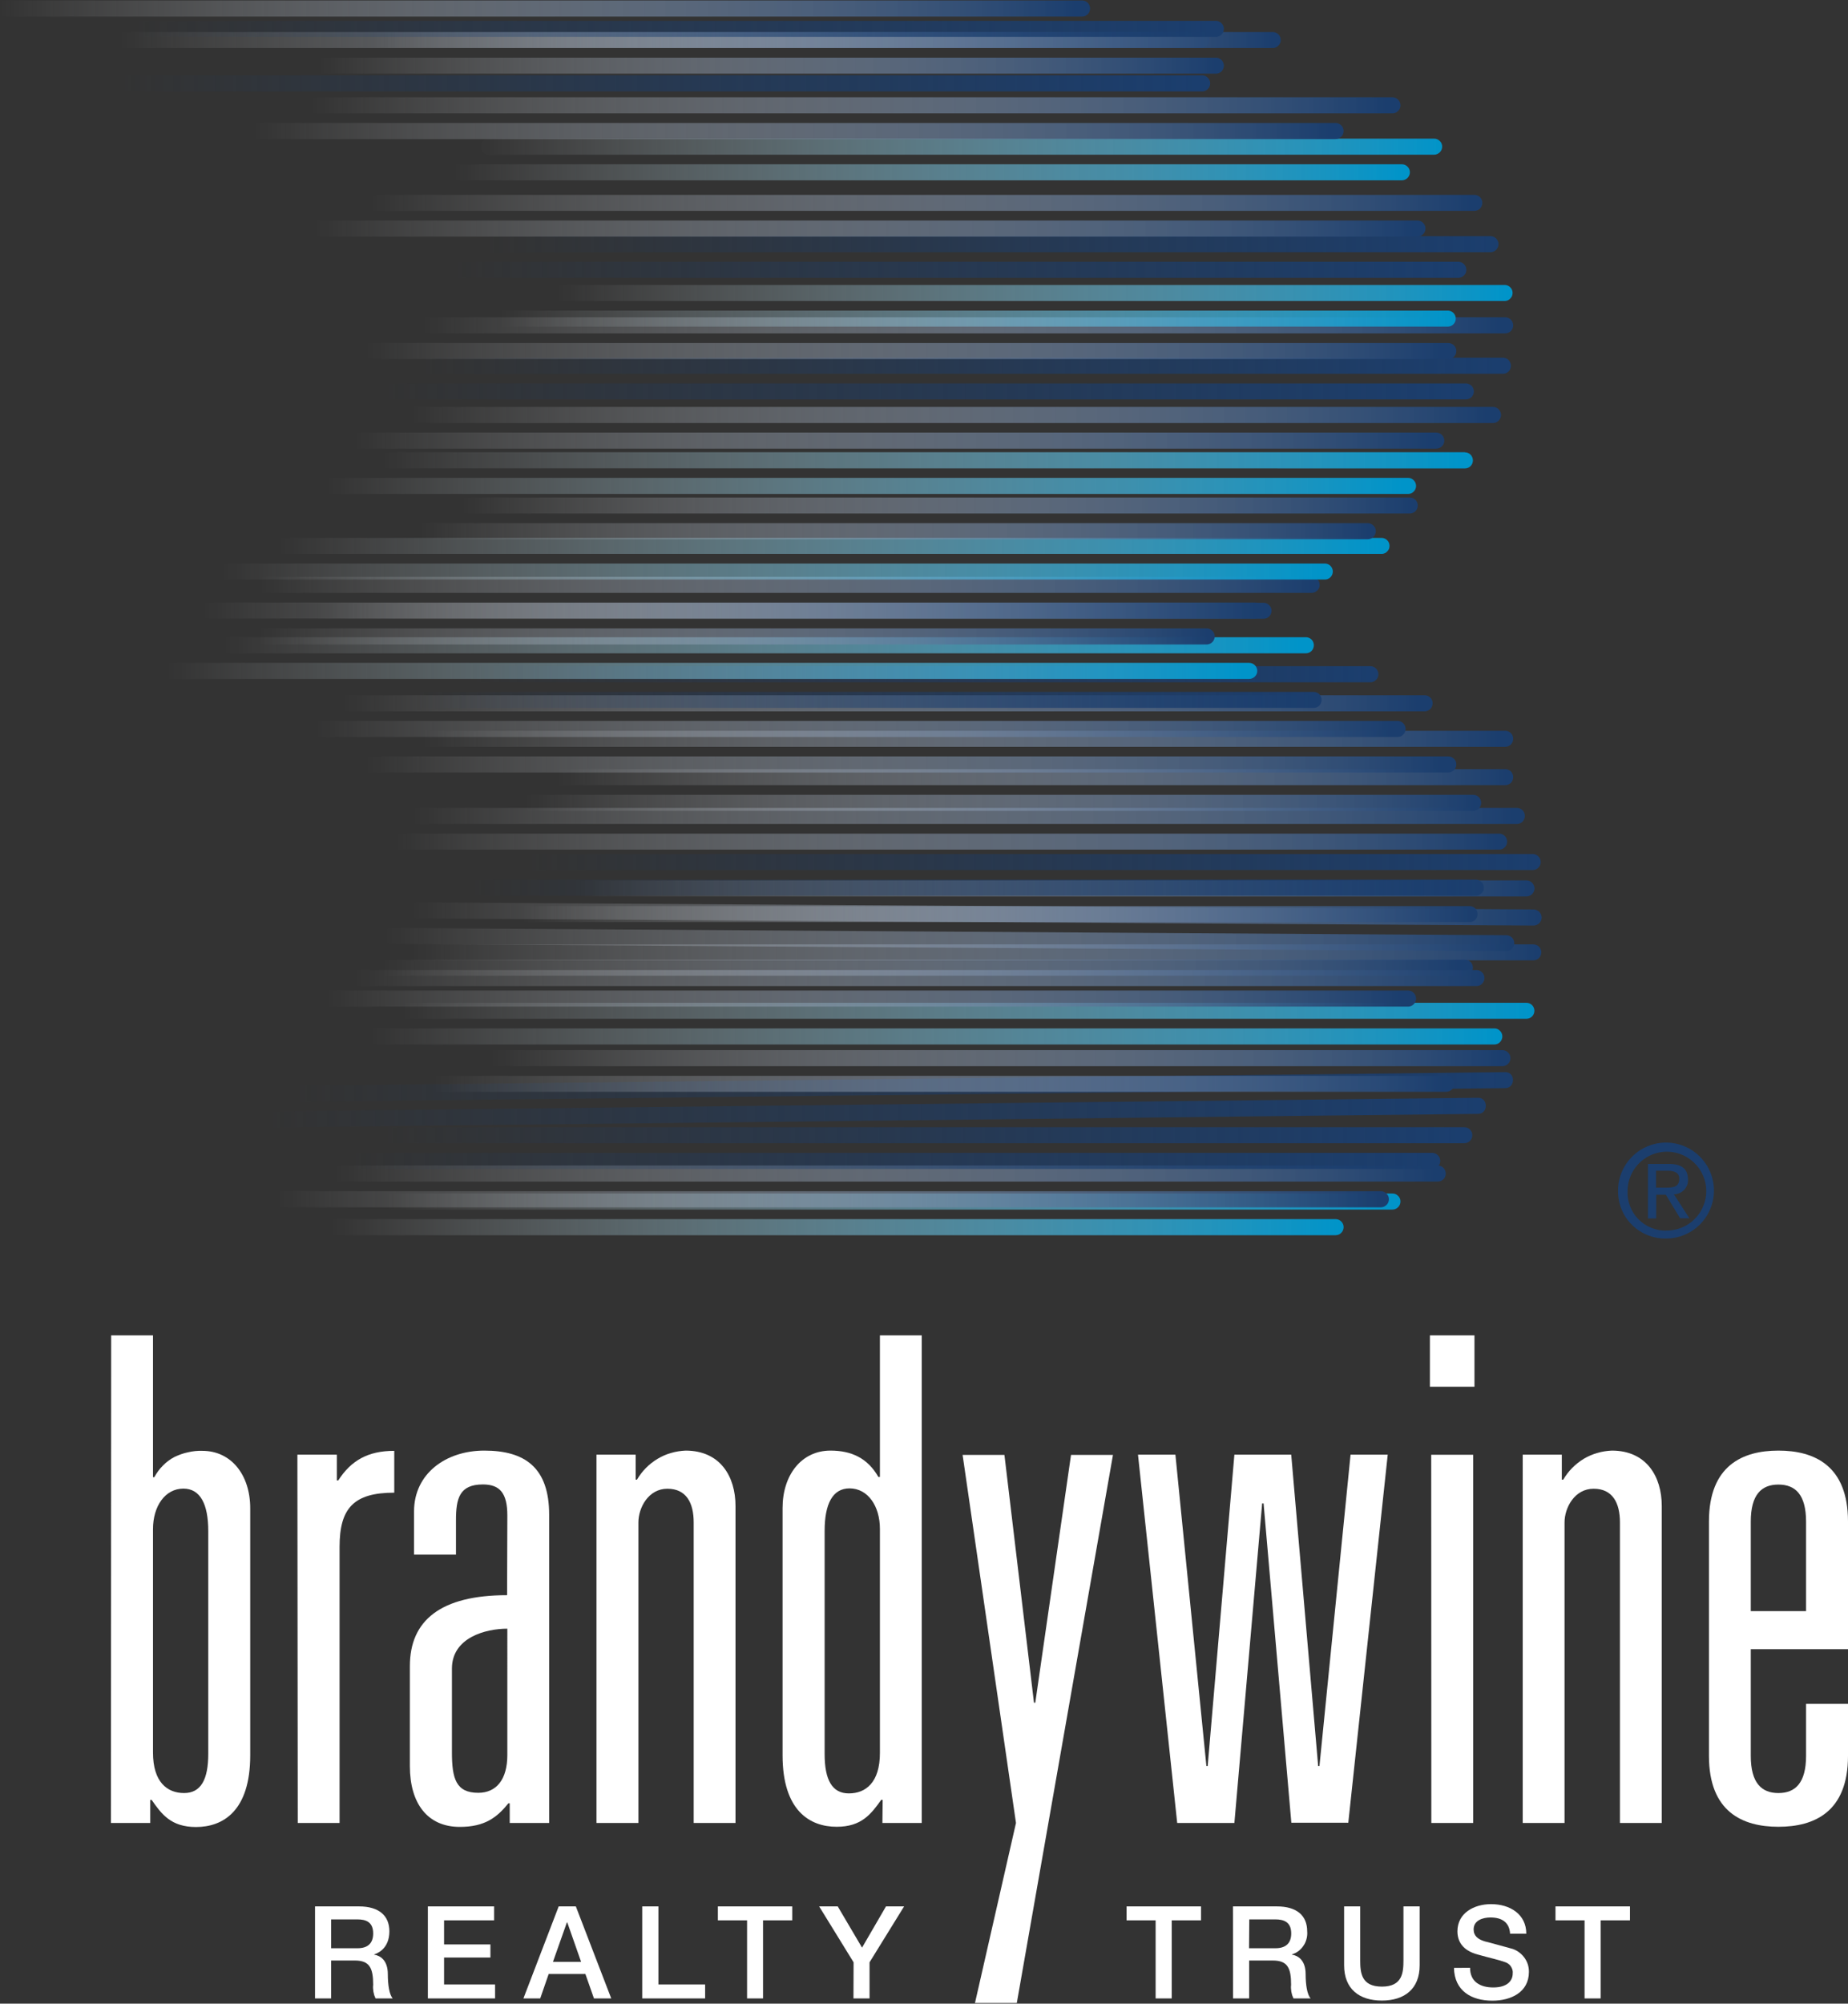 <svg version="1.2" xmlns="http://www.w3.org/2000/svg" viewBox="0 0 1551 1681" width="1551" height="1681">
	<rect x="0" y="0" width="1551" height="1681" fill="#333333" stroke="none"/>
	<title>BDN_BIG</title>
	<defs>
		<linearGradient id="g1" x2="1" gradientUnits="userSpaceOnUse" gradientTransform="matrix(912.718,0,0,13.303,183.283,541.341)">
			<stop offset="0" stop-color="#ffffff" stop-opacity="0"/>
			<stop offset="1" stop-color="#0094c9" stop-opacity="1"/>
		</linearGradient>
		<linearGradient id="g2" x2="1" gradientUnits="userSpaceOnUse" gradientTransform="matrix(754.001,0,0,13.263,396.173,565.681)">
			<stop offset="0" stop-color="#1b3e6e" stop-opacity="0"/>
			<stop offset="1" stop-color="#1b3e6e" stop-opacity="1"/>
		</linearGradient>
		<linearGradient id="g3" x2="1" gradientUnits="userSpaceOnUse" gradientTransform="matrix(912.677,0,0,13.304,350.595,619.816)">
			<stop offset="0" stop-color="#ffffff" stop-opacity="0"/>
			<stop offset="1" stop-color="#1b3e6e" stop-opacity="1"/>
		</linearGradient>
		<linearGradient id="g4" x2="1" gradientUnits="userSpaceOnUse" gradientTransform="matrix(793.298,0,0,13.176,469.974,652.008)">
			<stop offset="0" stop-color="#ffffff" stop-opacity="0"/>
			<stop offset="1" stop-color="#1b3e6e" stop-opacity="1"/>
		</linearGradient>
		<linearGradient id="g5" x2="1" gradientUnits="userSpaceOnUse" gradientTransform="matrix(793.339,0,0,13.273,487.743,745.359)">
			<stop offset="0" stop-color="#ffffff" stop-opacity="0"/>
			<stop offset="1" stop-color="#1b3e6e" stop-opacity="1"/>
		</linearGradient>
		<linearGradient id="g6" x2="1" gradientUnits="userSpaceOnUse" gradientTransform="matrix(840.57,0,0,13.205,446.338,723.209)">
			<stop offset="0" stop-color="#1b3e6e" stop-opacity="0"/>
			<stop offset="1" stop-color="#1b3e6e" stop-opacity="1"/>
		</linearGradient>
		<linearGradient id="g7" x2="1" gradientUnits="userSpaceOnUse" gradientTransform="matrix(928.462,0,0,13.307,344.645,684.53)">
			<stop offset="0" stop-color="#ffffff" stop-opacity="0"/>
			<stop offset="1" stop-color="#1b3e6e" stop-opacity="1"/>
		</linearGradient>
		<linearGradient id="g8" x2="1" gradientUnits="userSpaceOnUse" gradientTransform="matrix(912.677,0,0,13.304,283.034,590.021)">
			<stop offset="0" stop-color="#ffffff" stop-opacity="0"/>
			<stop offset="1" stop-color="#1b3e6e" stop-opacity="1"/>
		</linearGradient>
		<linearGradient id="g9" x2="1" gradientUnits="userSpaceOnUse" gradientTransform="matrix(936.355,0,0,19.224,350.554,766.765)">
			<stop offset="0" stop-color="#ffffff" stop-opacity="0"/>
			<stop offset="1" stop-color="#1b3e6e" stop-opacity="1"/>
		</linearGradient>
		<linearGradient id="g10" x2="1" gradientUnits="userSpaceOnUse" gradientTransform="matrix(938.049,0,0,13.211,348.86,798.998)">
			<stop offset="0" stop-color="#ffffff" stop-opacity="0"/>
			<stop offset="1" stop-color="#1b3e6e" stop-opacity="1"/>
		</linearGradient>
		<linearGradient id="g11" x2="1" gradientUnits="userSpaceOnUse" gradientTransform="matrix(940.735,0,0,13.211,340.348,848.009)">
			<stop offset="0" stop-color="#ffffff" stop-opacity="0"/>
			<stop offset="1" stop-color="#0094c9" stop-opacity="1"/>
		</linearGradient>
		<linearGradient id="g12" x2="1" gradientUnits="userSpaceOnUse" gradientTransform="matrix(851.149,0,0,13.305,410.264,887.763)">
			<stop offset="0" stop-color="#ffffff" stop-opacity="0"/>
			<stop offset="1" stop-color="#1b3e6e" stop-opacity="1"/>
		</linearGradient>
		<linearGradient id="g13" x2="1" gradientUnits="userSpaceOnUse" gradientTransform="matrix(839.496,0,0,13.288,329.191,1008.016)">
			<stop offset="0" stop-color="#ffffff" stop-opacity="0"/>
			<stop offset="1" stop-color="#0094c9" stop-opacity="1"/>
		</linearGradient>
		<linearGradient id="g14" x2="1" gradientUnits="userSpaceOnUse" gradientTransform="matrix(911.603,0,0,13.204,317.373,952.435)">
			<stop offset="0" stop-color="#1b3e6e" stop-opacity="0"/>
			<stop offset="1" stop-color="#1b3e6e" stop-opacity="1"/>
		</linearGradient>
		<linearGradient id="g15" x2="1" gradientUnits="userSpaceOnUse" gradientTransform="matrix(1015.238,0,0,24.585,248.076,911.896)">
			<stop offset="0" stop-color="#1b3e6e" stop-opacity="0"/>
			<stop offset="1" stop-color="#1b3e6e" stop-opacity="1"/>
		</linearGradient>
		<linearGradient id="g16" x2="1" gradientUnits="userSpaceOnUse" gradientTransform="matrix(912.677,0,0,13.216,316.835,811.933)">
			<stop offset="0" stop-color="#ffffff" stop-opacity="0"/>
			<stop offset="1" stop-color="#1b3e6e" stop-opacity="1"/>
		</linearGradient>
		<linearGradient id="g17" x2="1" gradientUnits="userSpaceOnUse" gradientTransform="matrix(912.718,0,0,13.221,96.259,33.548)">
			<stop offset="0" stop-color="#ffffff" stop-opacity="0"/>
			<stop offset="1" stop-color="#1b3e6e" stop-opacity="1"/>
		</linearGradient>
		<linearGradient id="g18" x2="1" gradientUnits="userSpaceOnUse" gradientTransform="matrix(754.042,0,0,13.182,314.645,33.548)">
			<stop offset="0" stop-color="#ffffff" stop-opacity="0"/>
			<stop offset="1" stop-color="#1b3e6e" stop-opacity="1"/>
		</linearGradient>
		<linearGradient id="g19" x2="1" gradientUnits="userSpaceOnUse" gradientTransform="matrix(912.718,0,0,13.303,255.968,88.386)">
			<stop offset="0" stop-color="#ffffff" stop-opacity="0"/>
			<stop offset="1" stop-color="#1b3e6e" stop-opacity="1"/>
		</linearGradient>
		<linearGradient id="g20" x2="1" gradientUnits="userSpaceOnUse" gradientTransform="matrix(806.315,0,0,13.49,403.777,123.015)">
			<stop offset="0" stop-color="#ffffff" stop-opacity="0"/>
			<stop offset="1" stop-color="#0094c9" stop-opacity="1"/>
		</linearGradient>
		<linearGradient id="g21" x2="1" gradientUnits="userSpaceOnUse" gradientTransform="matrix(793.298,0,0,13.192,469.974,245.748)">
			<stop offset="0" stop-color="#ffffff" stop-opacity="0"/>
			<stop offset="1" stop-color="#0094c9" stop-opacity="1"/>
		</linearGradient>
		<linearGradient id="g22" x2="1" gradientUnits="userSpaceOnUse" gradientTransform="matrix(840.57,0,0,13.285,410.264,204.837)">
			<stop offset="0" stop-color="#1b3e6e" stop-opacity="0"/>
			<stop offset="1" stop-color="#1b3e6e" stop-opacity="1"/>
		</linearGradient>
		<linearGradient id="g23" x2="1" gradientUnits="userSpaceOnUse" gradientTransform="matrix(928.462,0,0,13.206,308.943,170.208)">
			<stop offset="0" stop-color="#ffffff" stop-opacity="0"/>
			<stop offset="1" stop-color="#1b3e6e" stop-opacity="1"/>
		</linearGradient>
		<linearGradient id="g24" x2="1" gradientUnits="userSpaceOnUse" gradientTransform="matrix(912.718,0,0,13.219,108.242,24.25)">
			<stop offset="0" stop-color="#1b3e6e" stop-opacity="0"/>
			<stop offset="1" stop-color="#1b3e6e" stop-opacity="1"/>
		</linearGradient>
		<linearGradient id="g25" x2="1" gradientUnits="userSpaceOnUse" gradientTransform="matrix(912.677,0,0,13.304,350.595,272.981)">
			<stop offset="0" stop-color="#ffffff" stop-opacity="0"/>
			<stop offset="1" stop-color="#1b3e6e" stop-opacity="1"/>
		</linearGradient>
		<linearGradient id="g26" x2="1" gradientUnits="userSpaceOnUse" gradientTransform="matrix(912.553,0,0,13.304,348.86,306.867)">
			<stop offset="0" stop-color="#1b3e6e" stop-opacity="0"/>
			<stop offset="1" stop-color="#1b3e6e" stop-opacity="1"/>
		</linearGradient>
		<linearGradient id="g27" x2="1" gradientUnits="userSpaceOnUse" gradientTransform="matrix(912.677,0,0,13.406,316.835,386.127)">
			<stop offset="0" stop-color="#ffffff" stop-opacity="0"/>
			<stop offset="1" stop-color="#0094c9" stop-opacity="1"/>
		</linearGradient>
		<linearGradient id="g28" x2="1" gradientUnits="userSpaceOnUse" gradientTransform="matrix(793.339,0,0,13.176,389.81,424.104)">
			<stop offset="0" stop-color="#ffffff" stop-opacity="0"/>
			<stop offset="1" stop-color="#1b3e6e" stop-opacity="1"/>
		</linearGradient>
		<linearGradient id="g29" x2="1" gradientUnits="userSpaceOnUse" gradientTransform="matrix(793.298,0,0,13.174,267.084,512.414)">
			<stop offset="0" stop-color="#ffffff" stop-opacity="0"/>
			<stop offset="1" stop-color="#1b3e6e" stop-opacity="1"/>
		</linearGradient>
		<linearGradient id="g30" x2="1" gradientUnits="userSpaceOnUse" gradientTransform="matrix(881.479,0,0,13.296,219.357,490.678)">
			<stop offset="0" stop-color="#ffffff" stop-opacity="0"/>
			<stop offset="1" stop-color="#1b3e6e" stop-opacity="1"/>
		</linearGradient>
		<linearGradient id="g31" x2="1" gradientUnits="userSpaceOnUse" gradientTransform="matrix(928.462,0,0,13.226,231.671,457.99)">
			<stop offset="0" stop-color="#ffffff" stop-opacity="0"/>
			<stop offset="1" stop-color="#0094c9" stop-opacity="1"/>
		</linearGradient>
		<linearGradient id="g32" x2="1" gradientUnits="userSpaceOnUse" gradientTransform="matrix(912.718,0,0,13.303,340.348,348.15)">
			<stop offset="0" stop-color="#ffffff" stop-opacity="0"/>
			<stop offset="1" stop-color="#1b3e6e" stop-opacity="1"/>
		</linearGradient>
		<linearGradient id="g33" x2="1" gradientUnits="userSpaceOnUse" gradientTransform="matrix(928.421,0,0,13.307,278.282,984.586)">
			<stop offset="0" stop-color="#ffffff" stop-opacity="0"/>
			<stop offset="1" stop-color="#1b3e6e" stop-opacity="1"/>
		</linearGradient>
		<linearGradient id="g34" x2="1" gradientUnits="userSpaceOnUse" gradientTransform="matrix(912.677,0,0,13.301,135.597,562.871)">
			<stop offset="0" stop-color="#ffffff" stop-opacity="0"/>
			<stop offset="1" stop-color="#0094c9" stop-opacity="1"/>
		</linearGradient>
		<linearGradient id="g35" x2="1" gradientUnits="userSpaceOnUse" gradientTransform="matrix(754.042,0,0,13.165,348.447,587.211)">
			<stop offset="0" stop-color="#1b3e6e" stop-opacity="0"/>
			<stop offset="1" stop-color="#1b3e6e" stop-opacity="1"/>
		</linearGradient>
		<linearGradient id="g36" x2="1" gradientUnits="userSpaceOnUse" gradientTransform="matrix(912.677,0,0,13.303,302.869,641.346)">
			<stop offset="0" stop-color="#ffffff" stop-opacity="0"/>
			<stop offset="1" stop-color="#1b3e6e" stop-opacity="1"/>
		</linearGradient>
		<linearGradient id="g37" x2="1" gradientUnits="userSpaceOnUse" gradientTransform="matrix(793.339,0,0,13.275,443.032,673.538)">
			<stop offset="0" stop-color="#ffffff" stop-opacity="0"/>
			<stop offset="1" stop-color="#1b3e6e" stop-opacity="1"/>
		</linearGradient>
		<linearGradient id="g38" x2="1" gradientUnits="userSpaceOnUse" gradientTransform="matrix(793.339,0,0,13.176,440.016,766.889)">
			<stop offset="0" stop-color="#ffffff" stop-opacity="0"/>
			<stop offset="1" stop-color="#1b3e6e" stop-opacity="1"/>
		</linearGradient>
		<linearGradient id="g39" x2="1" gradientUnits="userSpaceOnUse" gradientTransform="matrix(840.57,0,0,13.303,398.611,744.739)">
			<stop offset="0" stop-color="#1b3e6e" stop-opacity="0"/>
			<stop offset="1" stop-color="#1b3e6e" stop-opacity="1"/>
		</linearGradient>
		<linearGradient id="g40" x2="1" gradientUnits="userSpaceOnUse" gradientTransform="matrix(928.462,0,0,13.223,330.224,706.06)">
			<stop offset="0" stop-color="#ffffff" stop-opacity="0"/>
			<stop offset="1" stop-color="#1b3e6e" stop-opacity="1"/>
		</linearGradient>
		<linearGradient id="g41" x2="1" gradientUnits="userSpaceOnUse" gradientTransform="matrix(912.718,0,0,13.303,260.266,611.551)">
			<stop offset="0" stop-color="#ffffff" stop-opacity="0"/>
			<stop offset="1" stop-color="#1b3e6e" stop-opacity="1"/>
		</linearGradient>
		<linearGradient id="g42" x2="1" gradientUnits="userSpaceOnUse" gradientTransform="matrix(936.355,0,0,19.224,327.827,788.295)">
			<stop offset="0" stop-color="#ffffff" stop-opacity="0"/>
			<stop offset="1" stop-color="#1b3e6e" stop-opacity="1"/>
		</linearGradient>
		<linearGradient id="g43" x2="1" gradientUnits="userSpaceOnUse" gradientTransform="matrix(938.049,0,0,13.309,301.133,820.528)">
			<stop offset="0" stop-color="#ffffff" stop-opacity="0"/>
			<stop offset="1" stop-color="#1b3e6e" stop-opacity="1"/>
		</linearGradient>
		<linearGradient id="g44" x2="1" gradientUnits="userSpaceOnUse" gradientTransform="matrix(940.735,0,0,13.309,313.447,869.539)">
			<stop offset="0" stop-color="#ffffff" stop-opacity="0"/>
			<stop offset="1" stop-color="#0094c9" stop-opacity="1"/>
		</linearGradient>
		<linearGradient id="g45" x2="1" gradientUnits="userSpaceOnUse" gradientTransform="matrix(851.19,0,0,13.191,362.537,909.293)">
			<stop offset="0" stop-color="#ffffff" stop-opacity="0"/>
			<stop offset="1" stop-color="#1b3e6e" stop-opacity="1"/>
		</linearGradient>
		<linearGradient id="g46" x2="1" gradientUnits="userSpaceOnUse" gradientTransform="matrix(839.455,0,0,13.287,281.505,1029.546)">
			<stop offset="0" stop-color="#ffffff" stop-opacity="0"/>
			<stop offset="1" stop-color="#0094c9" stop-opacity="1"/>
		</linearGradient>
		<linearGradient id="g47" x2="1" gradientUnits="userSpaceOnUse" gradientTransform="matrix(911.561,0,0,13.302,290.472,973.965)">
			<stop offset="0" stop-color="#1b3e6e" stop-opacity="0"/>
			<stop offset="1" stop-color="#1b3e6e" stop-opacity="1"/>
		</linearGradient>
		<linearGradient id="g48" x2="1" gradientUnits="userSpaceOnUse" gradientTransform="matrix(912.677,0,0,13.304,269.109,837.595)">
			<stop offset="0" stop-color="#ffffff" stop-opacity="0"/>
			<stop offset="1" stop-color="#1b3e6e" stop-opacity="1"/>
		</linearGradient>
		<linearGradient id="g49" x2="1" gradientUnits="userSpaceOnUse" gradientTransform="matrix(1015.238,0,0,24.587,225.307,933.467)">
			<stop offset="0" stop-color="#1b3e6e" stop-opacity="0"/>
			<stop offset="1" stop-color="#1b3e6e" stop-opacity="1"/>
		</linearGradient>
		<linearGradient id="g50" x2="1" gradientUnits="userSpaceOnUse" gradientTransform="matrix(912.718,0,0,13.303,-4.525,7.142)">
			<stop offset="0" stop-color="#ffffff" stop-opacity="0"/>
			<stop offset="1" stop-color="#1b3e6e" stop-opacity="1"/>
		</linearGradient>
		<linearGradient id="g51" x2="1" gradientUnits="userSpaceOnUse" gradientTransform="matrix(754.042,0,0,13.182,266.918,55.078)">
			<stop offset="0" stop-color="#ffffff" stop-opacity="0"/>
			<stop offset="1" stop-color="#1b3e6e" stop-opacity="1"/>
		</linearGradient>
		<linearGradient id="g52" x2="1" gradientUnits="userSpaceOnUse" gradientTransform="matrix(912.718,0,0,13.303,208.241,109.916)">
			<stop offset="0" stop-color="#ffffff" stop-opacity="0"/>
			<stop offset="1" stop-color="#1b3e6e" stop-opacity="1"/>
		</linearGradient>
		<linearGradient id="g53" x2="1" gradientUnits="userSpaceOnUse" gradientTransform="matrix(793.339,0,0,13.273,383.364,144.545)">
			<stop offset="0" stop-color="#ffffff" stop-opacity="0"/>
			<stop offset="1" stop-color="#0094c9" stop-opacity="1"/>
		</linearGradient>
		<linearGradient id="g54" x2="1" gradientUnits="userSpaceOnUse" gradientTransform="matrix(793.298,0,0,13.192,422.248,267.32)">
			<stop offset="0" stop-color="#ffffff" stop-opacity="0"/>
			<stop offset="1" stop-color="#0094c9" stop-opacity="1"/>
		</linearGradient>
		<linearGradient id="g55" x2="1" gradientUnits="userSpaceOnUse" gradientTransform="matrix(840.57,0,0,13.286,383.364,226.367)">
			<stop offset="0" stop-color="#1b3e6e" stop-opacity="0"/>
			<stop offset="1" stop-color="#1b3e6e" stop-opacity="1"/>
		</linearGradient>
		<linearGradient id="g56" x2="1" gradientUnits="userSpaceOnUse" gradientTransform="matrix(928.462,0,0,13.307,261.216,191.738)">
			<stop offset="0" stop-color="#ffffff" stop-opacity="0"/>
			<stop offset="1" stop-color="#1b3e6e" stop-opacity="1"/>
		</linearGradient>
		<linearGradient id="g57" x2="1" gradientUnits="userSpaceOnUse" gradientTransform="matrix(912.718,0,0,13.303,96.259,69.955)">
			<stop offset="0" stop-color="#1b3e6e" stop-opacity="0"/>
			<stop offset="1" stop-color="#1b3e6e" stop-opacity="1"/>
		</linearGradient>
		<linearGradient id="g58" x2="1" gradientUnits="userSpaceOnUse" gradientTransform="matrix(912.677,0,0,13.204,302.869,294.511)">
			<stop offset="0" stop-color="#ffffff" stop-opacity="0"/>
			<stop offset="1" stop-color="#1b3e6e" stop-opacity="1"/>
		</linearGradient>
		<linearGradient id="g59" x2="1" gradientUnits="userSpaceOnUse" gradientTransform="matrix(912.553,0,0,13.207,317.786,328.397)">
			<stop offset="0" stop-color="#1b3e6e" stop-opacity="0"/>
			<stop offset="1" stop-color="#1b3e6e" stop-opacity="1"/>
		</linearGradient>
		<linearGradient id="g60" x2="1" gradientUnits="userSpaceOnUse" gradientTransform="matrix(912.677,0,0,13.304,269.109,407.657)">
			<stop offset="0" stop-color="#ffffff" stop-opacity="0"/>
			<stop offset="1" stop-color="#0094c9" stop-opacity="1"/>
		</linearGradient>
		<linearGradient id="g61" x2="1" gradientUnits="userSpaceOnUse" gradientTransform="matrix(793.339,0,0,13.273,354.562,445.634)">
			<stop offset="0" stop-color="#ffffff" stop-opacity="0"/>
			<stop offset="1" stop-color="#1b3e6e" stop-opacity="1"/>
		</linearGradient>
		<linearGradient id="g62" x2="1" gradientUnits="userSpaceOnUse" gradientTransform="matrix(793.339,0,0,13.273,219.357,533.944)">
			<stop offset="0" stop-color="#ffffff" stop-opacity="0"/>
			<stop offset="1" stop-color="#1b3e6e" stop-opacity="1"/>
		</linearGradient>
		<linearGradient id="g63" x2="1" gradientUnits="userSpaceOnUse" gradientTransform="matrix(881.52,0,0,13.198,171.63,512.208)">
			<stop offset="0" stop-color="#ffffff" stop-opacity="0"/>
			<stop offset="1" stop-color="#1b3e6e" stop-opacity="1"/>
		</linearGradient>
		<linearGradient id="g64" x2="1" gradientUnits="userSpaceOnUse" gradientTransform="matrix(928.462,0,0,13.223,183.944,479.52)">
			<stop offset="0" stop-color="#ffffff" stop-opacity="0"/>
			<stop offset="1" stop-color="#0094c9" stop-opacity="1"/>
		</linearGradient>
		<linearGradient id="g65" x2="1" gradientUnits="userSpaceOnUse" gradientTransform="matrix(912.718,0,0,13.302,292.621,369.68)">
			<stop offset="0" stop-color="#ffffff" stop-opacity="0"/>
			<stop offset="1" stop-color="#1b3e6e" stop-opacity="1"/>
		</linearGradient>
		<linearGradient id="g66" x2="1" gradientUnits="userSpaceOnUse" gradientTransform="matrix(928.421,0,0,13.307,230.555,1006.115)">
			<stop offset="0" stop-color="#ffffff" stop-opacity="0"/>
			<stop offset="1" stop-color="#1b3e6e" stop-opacity="1"/>
		</linearGradient>
	</defs>
	<style>
		.s0 { fill: url(#g1) } 
		.s1 { fill: url(#g2) } 
		.s2 { fill: url(#g3) } 
		.s3 { fill: url(#g4) } 
		.s4 { fill: url(#g5) } 
		.s5 { fill: url(#g6) } 
		.s6 { fill: url(#g7) } 
		.s7 { fill: url(#g8) } 
		.s8 { fill: url(#g9) } 
		.s9 { fill: url(#g10) } 
		.s10 { fill: url(#g11) } 
		.s11 { fill: url(#g12) } 
		.s12 { fill: url(#g13) } 
		.s13 { fill: url(#g14) } 
		.s14 { fill: url(#g15) } 
		.s15 { fill: url(#g16) } 
		.s16 { fill: url(#g17) } 
		.s17 { fill: url(#g18) } 
		.s18 { fill: url(#g19) } 
		.s19 { fill: url(#g20) } 
		.s20 { fill: url(#g21) } 
		.s21 { fill: url(#g22) } 
		.s22 { fill: url(#g23) } 
		.s23 { fill: url(#g24) } 
		.s24 { fill: url(#g25) } 
		.s25 { fill: url(#g26) } 
		.s26 { fill: url(#g27) } 
		.s27 { fill: url(#g28) } 
		.s28 { fill: url(#g29) } 
		.s29 { fill: url(#g30) } 
		.s30 { fill: url(#g31) } 
		.s31 { fill: url(#g32) } 
		.s32 { fill: url(#g33) } 
		.s33 { fill: url(#g34) } 
		.s34 { fill: url(#g35) } 
		.s35 { fill: url(#g36) } 
		.s36 { fill: url(#g37) } 
		.s37 { fill: url(#g38) } 
		.s38 { fill: url(#g39) } 
		.s39 { fill: url(#g40) } 
		.s40 { fill: url(#g41) } 
		.s41 { fill: url(#g42) } 
		.s42 { fill: url(#g43) } 
		.s43 { fill: url(#g44) } 
		.s44 { fill: url(#g45) } 
		.s45 { fill: url(#g46) } 
		.s46 { fill: url(#g47) } 
		.s47 { fill: url(#g48) } 
		.s48 { fill: url(#g49) } 
		.s49 { fill: url(#g50) } 
		.s50 { fill: url(#g51) } 
		.s51 { fill: url(#g52) } 
		.s52 { fill: url(#g53) } 
		.s53 { fill: url(#g54) } 
		.s54 { fill: url(#g55) } 
		.s55 { fill: url(#g56) } 
		.s56 { fill: url(#g57) } 
		.s57 { fill: url(#g58) } 
		.s58 { fill: url(#g59) } 
		.s59 { fill: url(#g60) } 
		.s60 { fill: url(#g61) } 
		.s61 { fill: url(#g62) } 
		.s62 { fill: url(#g63) } 
		.s63 { fill: url(#g64) } 
		.s64 { fill: url(#g65) } 
		.s65 { fill: url(#g66) } 
		.s66 { fill: #ffffff } 
		.s67 { fill: none } 
		.s68 { fill: #1b3e6e } 
	</style>
	<path class="s0" d="m1096 534.6h-912.7c-1.8 0-3.5 0.7-4.8 2-1.2 1.2-2 3-2 4.7 0 1.8 0.8 3.5 2 4.8 1.3 1.3 3 2 4.8 2h912.7c1.8 0 3.5-0.7 4.8-2 1.2-1.3 1.9-3 1.9-4.8 0-1.7-0.7-3.5-1.9-4.7-1.3-1.3-3-2-4.8-2z"/>
	<path class="s1" d="m1150.2 558.9h-754c-1.8 0-3.5 0.8-4.8 2-1.3 1.3-2 3-2 4.8 0 1.8 0.7 3.5 2 4.7 1.3 1.3 3 2 4.8 2h754c1.8 0 3.5-0.7 4.7-2 1.3-1.2 2-2.9 2-4.7 0-1.8-0.7-3.5-2-4.8-1.2-1.2-2.9-2-4.7-2z"/>
	<path class="s2" d="m1263.3 613.1h-912.7c-1.8 0-3.5 0.7-4.8 2-1.2 1.2-1.9 2.9-1.9 4.7 0 1.8 0.7 3.5 1.9 4.8 1.3 1.2 3 2 4.8 2h912.7c1.8 0 3.5-0.8 4.8-2 1.2-1.3 1.9-3 1.9-4.8 0-1.8-0.7-3.5-1.9-4.7-1.3-1.3-3-2-4.8-2z"/>
	<path class="s3" d="m469.9 658.7h793.4c1.8 0 3.5-0.7 4.8-1.9 1.2-1.3 1.9-3 1.9-4.8 0-1.8-0.7-3.5-1.9-4.8-1.3-1.2-3-1.9-4.8-1.9h-793.4c-1.8 0-3.5 0.7-4.7 1.9-1.3 1.3-2 3-2 4.8 0 1.8 0.7 3.5 2 4.8 1.2 1.2 2.9 1.9 4.7 1.9z"/>
	<path class="s4" d="m487.7 752.1h793.4c1.8 0 3.5-0.7 4.8-2 1.2-1.2 2-3 2-4.7 0-1.8-0.8-3.5-2-4.8-1.3-1.3-3-2-4.8-2h-793.4c-1.7 0-3.5 0.7-4.7 2-1.3 1.3-2 3-2 4.8 0 1.7 0.7 3.5 2 4.7 1.2 1.3 3 2 4.7 2z"/>
	<path class="s5" d="m446.3 729.9h840.6c1.7-0.1 3.3-0.9 4.4-2.1 1.2-1.2 1.8-2.9 1.8-4.6 0-1.7-0.6-3.3-1.8-4.5-1.1-1.3-2.7-2.1-4.4-2.2h-840.6c-1.7 0.1-3.2 0.9-4.4 2.2-1.1 1.2-1.8 2.8-1.8 4.5 0 1.7 0.7 3.4 1.8 4.6 1.2 1.2 2.7 2 4.4 2.1z"/>
	<path class="s6" d="m344.6 691.3h928.5c1.8 0 3.5-0.7 4.8-2 1.2-1.3 1.9-3 1.9-4.8 0-1.8-0.7-3.5-1.9-4.7-1.3-1.3-3-2-4.8-2h-928.5c-1.7 0-3.5 0.7-4.7 2-1.3 1.2-2 2.9-2 4.7 0 1.8 0.7 3.5 2 4.8 1.2 1.3 3 2 4.7 2z"/>
	<path class="s7" d="m1195.7 583.3h-912.7c-1.8 0-3.5 0.7-4.7 2-1.3 1.2-2 2.9-2 4.7 0 1.8 0.7 3.5 2 4.8 1.2 1.2 2.9 2 4.7 2h912.7c1.8 0 3.5-0.8 4.8-2 1.2-1.3 1.9-3 1.9-4.8 0-1.8-0.7-3.5-1.9-4.7-1.3-1.3-3-2-4.8-2z"/>
	<path class="s8" d="m1286.9 763l-317-2-504.1-3.2-115-0.8c-1.8 0-3.5 0.7-4.8 2-1.2 1.2-1.9 3-1.9 4.7 0 1.8 0.7 3.5 1.9 4.8 1.3 1.3 3 2 4.8 2l316.9 2.1 504.4 3.2 115 0.7c1.8 0 3.5-0.7 4.8-2 1.2-1.2 2-2.9 2-4.7 0-1.8-0.8-3.5-2-4.8-1.3-1.2-3-2-4.8-2z"/>
	<path class="s9" d="m1286.9 792.3h-938c-1.8 0-3.5 0.7-4.8 1.9-1.3 1.3-2 3-2 4.8 0 1.8 0.7 3.5 2 4.8 1.3 1.2 3 1.9 4.8 1.9h938c1.8 0 3.5-0.7 4.7-1.9 1.3-1.3 2-3 2-4.8 0-1.8-0.7-3.5-2-4.8-1.2-1.2-2.9-1.9-4.7-1.9z"/>
	<path class="s10" d="m1281.1 841.3h-940.8c-1.7 0-3.5 0.7-4.7 1.9-1.3 1.3-2 3-2 4.8 0 1.8 0.7 3.5 2 4.8 1.2 1.2 3 1.9 4.7 1.9h940.8c1.8 0 3.5-0.7 4.7-1.9 1.3-1.3 2-3 2-4.8 0-1.8-0.7-3.5-2-4.8-1.2-1.2-2.9-1.9-4.7-1.9z"/>
	<path class="s11" d="m410.3 894.5h851.2c1.7-0.2 3.3-0.9 4.4-2.2 1.2-1.2 1.8-2.9 1.8-4.6 0-1.7-0.6-3.3-1.8-4.5-1.1-1.3-2.7-2-4.4-2.2h-851.2c-1.7 0.2-3.3 0.9-4.5 2.2-1.1 1.2-1.7 2.8-1.7 4.5 0 1.7 0.6 3.4 1.7 4.6 1.2 1.3 2.8 2 4.5 2.2z"/>
	<path class="s12" d="m329.2 1014.8h839.5c1.8 0 3.5-0.8 4.7-2 1.3-1.3 2-3 2-4.8 0-1.8-0.7-3.5-2-4.7-1.2-1.3-2.9-2-4.7-2h-839.5c-1.8 0-3.5 0.7-4.8 2-1.2 1.2-1.9 2.9-1.9 4.7 0 1.8 0.7 3.5 1.9 4.8 1.3 1.2 3 2 4.8 2z"/>
	<path class="s13" d="m317.4 959.1h911.6c1.8 0 3.5-0.7 4.7-1.9 1.3-1.3 2-3 2-4.8 0-1.8-0.7-3.5-2-4.8-1.2-1.2-2.9-1.9-4.7-1.9h-911.6c-1.8 0-3.5 0.7-4.8 1.9-1.3 1.3-2 3-2 4.8 0 1.8 0.7 3.5 2 4.8 1.3 1.2 3 1.9 4.8 1.9z"/>
	<path class="s14" d="m248.1 924.4l342.3-3.9 547.8-6.2 125.1-1.4c8.7 0 8.7-13.6 0-13.4l-342.3 3.8-547.8 6.2-125.1 1.4c-8.7 0-8.7 13.6 0 13.5z"/>
	<path class="s15" d="m1229.5 805.2h-912.5c-1.6 0.1-3.2 0.9-4.4 2.1-1.1 1.3-1.8 2.9-1.8 4.6 0 1.7 0.7 3.3 1.8 4.6 1.2 1.2 2.8 2 4.4 2.1h912.5c1.8 0 3.5-0.7 4.8-1.9 1.2-1.3 1.9-3 1.9-4.8 0-1.8-0.7-3.5-1.9-4.8-1.3-1.2-3-1.9-4.8-1.9z"/>
	<path class="s16" d="m1009 26.9h-912.7c-1.7 0.1-3.3 0.9-4.5 2.1-1.1 1.2-1.7 2.9-1.7 4.6 0 1.7 0.6 3.3 1.7 4.5 1.2 1.3 2.8 2.1 4.5 2.2h912.7c1.7-0.1 3.2-0.9 4.4-2.2 1.1-1.2 1.8-2.8 1.8-4.5 0-1.7-0.7-3.4-1.8-4.6-1.2-1.2-2.7-2-4.4-2.1z"/>
	<path class="s17" d="m1068.7 26.9h-754.1c-1.6 0.1-3.2 0.9-4.4 2.1-1.1 1.2-1.8 2.9-1.8 4.6 0 1.7 0.7 3.3 1.8 4.5 1.2 1.3 2.8 2.1 4.4 2.2h754.1c1.7-0.1 3.3-0.9 4.4-2.2 1.2-1.2 1.8-2.8 1.8-4.5 0-1.7-0.6-3.4-1.8-4.6-1.1-1.2-2.7-2-4.4-2.1z"/>
	<path class="s18" d="m1168.7 81.6h-912.7c-1.8 0-3.5 0.8-4.8 2-1.3 1.3-2 3-2 4.8 0 1.8 0.7 3.5 2 4.7 1.3 1.3 3 2 4.8 2h912.7c1.8 0 3.5-0.7 4.7-2 1.3-1.2 2-2.9 2-4.7 0-1.8-0.7-3.5-2-4.8-1.2-1.2-2.9-2-4.7-2z"/>
	<path class="s19" d="m410.3 129.8h793.3c1.8 0 3.5-0.8 4.8-2 1.3-1.3 2-3 2-4.8 0-1.8-0.7-3.5-2-4.7-1.3-1.3-3-2-4.8-2h-793.3c-1.8 0-3.5 0.7-4.8 2-1.3 1.2-2 2.9-2 4.7 0 1.8 0.7 3.5 2 4.8 1.3 1.2 3 2 4.8 2z"/>
	<path class="s20" d="m469.9 252.5h793.4c1.7-0.1 3.3-0.9 4.4-2.2 1.2-1.2 1.8-2.8 1.8-4.5 0-1.7-0.6-3.4-1.8-4.6-1.1-1.2-2.7-2-4.4-2.1h-793.4c-1.7 0.1-3.2 0.9-4.4 2.1-1.1 1.2-1.8 2.9-1.8 4.6 0 1.7 0.7 3.3 1.8 4.5 1.2 1.3 2.7 2.1 4.4 2.2z"/>
	<path class="s21" d="m410.3 211.6h840.6c1.8 0 3.5-0.7 4.8-2 1.2-1.3 2-3 2-4.8 0-1.7-0.8-3.5-2-4.7-1.3-1.3-3-2-4.8-2h-840.6c-1.8 0-3.5 0.7-4.8 2-1.3 1.2-2 3-2 4.7 0 1.8 0.7 3.5 2 4.8 1.3 1.3 3 2 4.8 2z"/>
	<path class="s22" d="m308.8 176.9h928.6c1.8 0 3.5-0.7 4.8-1.9 1.2-1.3 1.9-3 1.9-4.8 0-1.8-0.7-3.5-1.9-4.8-1.3-1.2-3-1.9-4.8-1.9h-928.6c-1.8 0-3.5 0.7-4.8 1.9-1.2 1.3-2 3-2 4.8 0 1.8 0.8 3.5 2 4.8 1.3 1.2 3 1.9 4.8 1.9z"/>
	<path class="s23" d="m1021 17.5h-912.8c-1.6 0.1-3.2 0.9-4.4 2.2-1.1 1.2-1.8 2.8-1.8 4.5 0 1.7 0.7 3.4 1.8 4.6 1.2 1.2 2.8 2 4.4 2.1h912.8c1.7-0.1 3.2-0.9 4.4-2.1 1.1-1.2 1.8-2.9 1.8-4.6 0-1.7-0.7-3.3-1.8-4.5-1.2-1.3-2.7-2.1-4.4-2.2z"/>
	<path class="s24" d="m1263.3 266.2h-912.7c-1.8 0-3.5 0.8-4.8 2-1.2 1.3-1.9 3-1.9 4.8 0 1.8 0.7 3.5 1.9 4.7 1.3 1.3 3 2 4.8 2h912.7c1.8 0 3.5-0.7 4.8-2 1.2-1.2 1.9-2.9 1.9-4.7 0-1.8-0.7-3.5-1.9-4.8-1.3-1.2-3-2-4.8-2z"/>
	<path class="s25" d="m1261.4 300.1h-912.5c-1.8 0-3.5 0.7-4.8 2-1.3 1.3-2 3-2 4.8 0 1.8 0.7 3.5 2 4.7 1.3 1.3 3 2 4.8 2h912.5c1.8 0 3.5-0.7 4.8-2 1.2-1.2 1.9-2.9 1.9-4.7 0-1.8-0.7-3.5-1.9-4.8-1.3-1.3-3-2-4.8-2z"/>
	<path class="s26" d="m1229.5 379.4h-912.5c-1.7 0.1-3.5 0.8-4.7 2-1.3 1.3-2 3-2 4.8 0 1.8 0.7 3.5 2 4.8 1.2 1.2 3 1.9 4.7 1.9l912.5 0.1c1.8 0 3.5-0.7 4.8-2 1.2-1.2 1.9-3 1.9-4.7 0-1.8-0.7-3.5-1.9-4.8-1.3-1.3-3-2-4.8-2z"/>
	<path class="s27" d="m389.8 430.8h793.4c1.8 0 3.5-0.7 4.8-1.9 1.2-1.3 1.9-3 1.9-4.8 0-1.8-0.7-3.5-1.9-4.8-1.3-1.2-3-1.9-4.8-1.9h-793.4c-1.8 0-3.5 0.7-4.8 1.9-1.2 1.3-1.9 3-1.9 4.8 0 1.8 0.7 3.5 1.9 4.8 1.3 1.2 3 1.9 4.8 1.9z"/>
	<path class="s28" d="m267.1 519.1h793.4c1.8 0 3.5-0.7 4.7-1.9 1.3-1.3 2-3 2-4.8 0-1.8-0.7-3.5-2-4.7-1.2-1.3-2.9-2-4.7-2h-793.4c-1.8 0-3.5 0.7-4.8 2-1.2 1.2-2 2.9-2 4.7 0 1.8 0.8 3.5 2 4.8 1.3 1.2 3 1.9 4.8 1.9z"/>
	<path class="s29" d="m219.4 497.4h881.4c1.8 0 3.5-0.7 4.8-2 1.3-1.2 2-2.9 2-4.7 0-1.8-0.7-3.5-2-4.8-1.3-1.2-3-2-4.8-2h-881.4c-1.8 0-3.5 0.8-4.8 2-1.3 1.3-2 3-2 4.8 0 1.8 0.7 3.5 2 4.7 1.3 1.3 3 2 4.8 2z"/>
	<path class="s30" d="m231.7 464.7h928.3c1.7-0.1 3.3-0.9 4.4-2.2 1.2-1.2 1.8-2.8 1.8-4.5 0-1.7-0.6-3.4-1.8-4.6-1.1-1.2-2.7-2-4.4-2.1h-928.3c-1.7 0.1-3.3 0.9-4.4 2.1-1.2 1.2-1.8 2.9-1.8 4.6 0 1.7 0.6 3.3 1.8 4.5 1.1 1.3 2.7 2.1 4.4 2.2z"/>
	<path class="s31" d="m1253.1 341.4h-912.8c-1.7 0-3.5 0.7-4.7 2-1.3 1.3-2 3-2 4.8 0 1.7 0.7 3.4 2 4.7 1.2 1.3 3 2 4.7 2h912.8c1.8 0 3.5-0.7 4.7-2 1.3-1.3 2-3 2-4.7 0-1.8-0.7-3.5-2-4.8-1.2-1.3-2.9-2-4.7-2z"/>
	<path class="s32" d="m278.3 991.3h928.4c1.8 0 3.5-0.7 4.8-2 1.2-1.2 1.9-2.9 1.9-4.7 0-1.8-0.7-3.5-1.9-4.8-1.3-1.2-3-2-4.8-2h-928.4c-1.8 0-3.5 0.8-4.8 2-1.2 1.3-2 3-2 4.8 0 1.8 0.8 3.5 2 4.7 1.3 1.3 3 2 4.8 2z"/>
	<path class="s33" d="m1048.4 556.1h-912.8c-1.8 0-3.5 0.7-4.8 2-1.2 1.3-1.9 3-1.9 4.8 0 1.8 0.7 3.5 1.9 4.7 1.3 1.3 3 2 4.8 2h912.8c1.8 0 3.5-0.7 4.8-2 1.3-1.2 2-2.9 2-4.7 0-1.8-0.7-3.5-2-4.8-1.3-1.3-3-2-4.8-2z"/>
	<path class="s34" d="m1102.5 580.5h-754.1c-1.7 0-3.5 0.7-4.7 1.9-1.3 1.3-2 3-2 4.8 0 1.8 0.7 3.5 2 4.8 1.2 1.2 3 1.9 4.7 1.9h754.1c1.8 0 3.5-0.7 4.8-1.9 1.2-1.3 1.9-3 1.9-4.8 0-1.8-0.7-3.5-1.9-4.8-1.3-1.2-3-1.9-4.8-1.9z"/>
	<path class="s35" d="m1215.5 634.6h-912.6c-1.8 0-3.5 0.7-4.8 2-1.3 1.2-2 3-2 4.7 0 1.8 0.7 3.5 2 4.8 1.3 1.3 3 2 4.8 2h912.6c1.8 0 3.5-0.7 4.8-2 1.3-1.3 2-3 2-4.8 0-1.7-0.7-3.5-2-4.7-1.3-1.3-3-2-4.8-2z"/>
	<path class="s36" d="m443 680.3h793.4c1.8 0 3.5-0.7 4.8-2 1.2-1.3 1.9-3 1.9-4.8 0-1.7-0.7-3.5-1.9-4.7-1.3-1.3-3-2-4.8-2h-793.4c-1.8 0-3.5 0.7-4.7 2-1.3 1.2-2 3-2 4.7 0 1.8 0.7 3.5 2 4.8 1.2 1.3 2.9 2 4.7 2z"/>
	<path class="s37" d="m440 773.6h793.4c1.8 0 3.5-0.7 4.8-1.9 1.2-1.3 1.9-3 1.9-4.8 0-1.8-0.7-3.5-1.9-4.8-1.3-1.2-3-1.9-4.8-1.9h-793.4c-1.8 0-3.5 0.7-4.7 1.9-1.3 1.3-2 3-2 4.8 0 1.8 0.7 3.5 2 4.8 1.2 1.2 2.9 1.9 4.7 1.9z"/>
	<path class="s38" d="m398.6 751.5h840.6c1.7-0.2 3.2-0.9 4.4-2.2 1.2-1.2 1.8-2.8 1.8-4.5 0-1.7-0.6-3.4-1.8-4.6-1.2-1.3-2.7-2-4.4-2.2h-840.6c-1.7 0.2-3.3 0.9-4.4 2.2-1.2 1.2-1.8 2.9-1.8 4.6 0 1.7 0.6 3.3 1.8 4.5 1.1 1.3 2.7 2 4.4 2.2z"/>
	<path class="s39" d="m330.2 712.8h928.5c1.7-0.1 3.3-0.9 4.4-2.1 1.2-1.3 1.8-2.9 1.8-4.6 0-1.7-0.6-3.3-1.8-4.6-1.1-1.2-2.7-2-4.4-2.1h-928.5c-1.7 0.1-3.2 0.9-4.4 2.1-1.1 1.3-1.8 2.9-1.8 4.6 0 1.7 0.7 3.3 1.8 4.6 1.2 1.2 2.7 2 4.4 2.1z"/>
	<path class="s40" d="m1173 604.8h-912.7c-1.8 0-3.5 0.7-4.8 2-1.3 1.3-2 3-2 4.8 0 1.7 0.7 3.5 2 4.7 1.3 1.3 3 2 4.8 2h912.7c1.8 0 3.5-0.7 4.7-2 1.3-1.2 2-3 2-4.7 0-1.8-0.7-3.5-2-4.8-1.2-1.3-2.9-2-4.7-2z"/>
	<path class="s41" d="m1264.1 784.6l-316.8-2-504.5-3.3-115-0.8c-1.8 0-3.5 0.8-4.7 2-1.3 1.3-2 3-2 4.8 0 1.8 0.7 3.5 2 4.7 1.2 1.3 2.9 2 4.7 2l316.9 2.1 504.5 3.2 114.9 0.7c1.8 0 3.5-0.7 4.8-1.9 1.3-1.3 2-3 2-4.8 0-1.8-0.7-3.5-2-4.8-1.3-1.2-3-1.9-4.8-1.9z"/>
	<path class="s42" d="m1239.2 813.8h-938c-1.8 0-3.5 0.7-4.8 2-1.3 1.2-2 2.9-2 4.7 0 1.8 0.7 3.5 2 4.8 1.3 1.3 3 2 4.8 2h938c1.8 0 3.5-0.7 4.7-2 1.3-1.3 2-3 2-4.8 0-1.8-0.7-3.5-2-4.7-1.2-1.3-2.9-2-4.7-2z"/>
	<path class="s43" d="m1254.2 862.8h-940.8c-1.7 0-3.5 0.7-4.7 2-1.3 1.2-2 3-2 4.7 0 1.8 0.7 3.5 2 4.8 1.2 1.3 3 2 4.7 2h940.8c1.8 0 3.5-0.7 4.7-2 1.3-1.3 2-3 2-4.8 0-1.7-0.7-3.5-2-4.7-1.2-1.3-2.9-2-4.7-2z"/>
	<path class="s44" d="m362.5 916h851.2c1.8 0 3.5-0.7 4.8-1.9 1.3-1.3 2-3 2-4.8 0-1.8-0.7-3.5-2-4.8-1.3-1.2-3-1.9-4.8-1.9h-851.2c-1.8 0-3.5 0.7-4.8 1.9-1.2 1.3-1.9 3-1.9 4.8 0 1.8 0.7 3.5 1.9 4.8 1.3 1.2 3 1.9 4.8 1.9z"/>
	<path class="s45" d="m281.5 1036.3h839.5c1.7 0 3.5-0.7 4.7-2 1.3-1.3 2-3 2-4.8 0-1.7-0.7-3.5-2-4.7-1.2-1.3-3-2-4.7-2h-839.5c-1.8 0-3.5 0.7-4.8 2-1.2 1.2-1.9 3-1.9 4.7 0 1.8 0.7 3.5 1.9 4.8 1.3 1.3 3 2 4.8 2z"/>
	<path class="s46" d="m290.5 980.7h911.5c1.8 0 3.5-0.7 4.8-2 1.3-1.2 2-2.9 2-4.7 0-1.8-0.7-3.5-2-4.8-1.3-1.3-3-2-4.8-2h-911.5c-1.8 0-3.5 0.7-4.8 2-1.3 1.3-2 3-2 4.8 0 1.8 0.7 3.5 2 4.7 1.3 1.3 3 2 4.8 2z"/>
	<path class="s47" d="m1181.8 831h-912.7c-1.8 0-3.5 0.7-4.8 2-1.2 1.3-1.9 3-1.9 4.8 0 1.7 0.7 3.5 1.9 4.7 1.3 1.3 3 2 4.8 2h912.7c1.8 0 3.5-0.7 4.7-2 1.3-1.2 2-3 2-4.7 0-1.8-0.7-3.5-2-4.8-1.2-1.3-2.9-2-4.7-2z"/>
	<path class="s48" d="m225.3 945.9l342.3-3.8 547.8-6.2 125.1-1.4c8.7 0 8.7-13.6 0-13.5l-342.3 3.8-547.8 6.2-125.1 1.4c-8.6 0-8.6 13.6 0 13.5z"/>
	<path class="s49" d="m908.2 0.4h-912.7c-1.8 0-3.5 0.7-4.8 2-1.3 1.2-2 3-2 4.7 0 1.8 0.7 3.5 2 4.8 1.3 1.3 3 2 4.8 2h912.7c1.8 0 3.5-0.7 4.8-2 1.2-1.3 1.9-3 1.9-4.8 0-1.7-0.7-3.5-1.9-4.7-1.3-1.3-3-2-4.8-2z"/>
	<path class="s50" d="m1021 48.4h-754.1c-1.7 0.1-3.2 0.9-4.4 2.1-1.2 1.3-1.8 2.9-1.8 4.6 0 1.7 0.6 3.3 1.8 4.6 1.2 1.2 2.7 2 4.4 2.1h754.1c1.7-0.1 3.2-0.9 4.4-2.1 1.1-1.3 1.8-2.9 1.8-4.6 0-1.7-0.7-3.3-1.8-4.6-1.2-1.2-2.7-2-4.4-2.1z"/>
	<path class="s51" d="m1121 103.2h-912.8c-1.7 0-3.5 0.7-4.7 2-1.3 1.2-2 2.9-2 4.7 0 1.8 0.7 3.5 2 4.8 1.2 1.2 3 2 4.7 2h912.8c1.7 0 3.5-0.8 4.7-2 1.3-1.3 2-3 2-4.8 0-1.8-0.7-3.5-2-4.7-1.2-1.3-3-2-4.7-2z"/>
	<path class="s52" d="m383.4 151.3h793.1c1.8 0 3.5-0.7 4.8-2 1.3-1.3 2-3 2-4.8 0-1.7-0.7-3.5-2-4.7-1.3-1.3-3-2-4.8-2h-793.3c-1.8 0-3.5 0.7-4.8 2-1.3 1.2-2 3-2 4.7 0 1.8 0.7 3.5 2 4.8 1.3 1.3 3 2 4.8 2z"/>
	<path class="s53" d="m422.2 274h793.4c1.7-0.1 3.3-0.9 4.4-2.1 1.2-1.3 1.8-2.9 1.8-4.6 0-1.7-0.6-3.3-1.8-4.6-1.1-1.2-2.7-2-4.4-2.1h-793.4c-1.6 0.1-3.2 0.9-4.4 2.1-1.1 1.3-1.8 2.9-1.8 4.6 0 1.7 0.7 3.3 1.8 4.6 1.2 1.2 2.8 2 4.4 2.1z"/>
	<path class="s54" d="m383.4 233.1h840.5c1.8 0 3.5-0.7 4.8-2 1.3-1.2 2-2.9 2-4.7 0-1.8-0.7-3.5-2-4.8-1.3-1.3-3-2-4.8-2h-840.5c-1.8 0-3.5 0.7-4.8 2-1.3 1.3-2 3-2 4.8 0 1.8 0.7 3.5 2 4.7 1.3 1.3 3 2 4.8 2z"/>
	<path class="s55" d="m261.2 198.5h928.5c1.8 0 3.5-0.7 4.7-2 1.3-1.3 2-3 2-4.8 0-1.7-0.7-3.5-2-4.7-1.2-1.3-2.9-2-4.7-2h-928.5c-1.8 0-3.5 0.7-4.7 2-1.3 1.2-2 3-2 4.7 0 1.8 0.7 3.5 2 4.8 1.2 1.3 2.9 2 4.7 2z"/>
	<path class="s56" d="m1009 63.2h-912.7c-1.8 0-3.5 0.7-4.8 2-1.3 1.3-2 3-2 4.8 0 1.7 0.7 3.5 2 4.7 1.3 1.3 3 2 4.8 2h912.7c1.8 0 3.5-0.7 4.7-2 1.3-1.2 2-3 2-4.7 0-1.8-0.7-3.5-2-4.8-1.2-1.3-2.9-2-4.7-2z"/>
	<path class="s57" d="m1215.5 287.8h-912.6c-1.8 0-3.5 0.7-4.8 1.9-1.3 1.3-2 3-2 4.8 0 1.8 0.7 3.5 2 4.8 1.3 1.2 3 1.9 4.8 1.9h912.6c1.8 0 3.5-0.7 4.8-1.9 1.3-1.3 2-3 2-4.8 0-1.8-0.7-3.5-2-4.8-1.3-1.2-3-1.9-4.8-1.9z"/>
	<path class="s58" d="m1230.3 321.7h-912.5c-1.8 0-3.5 0.7-4.8 1.9-1.2 1.3-1.9 3-1.9 4.8 0 1.8 0.7 3.5 1.9 4.8 1.3 1.2 3 1.9 4.8 1.9h912.5c1.7 0 3.5-0.7 4.7-1.9 1.3-1.3 2-3 2-4.8 0-1.8-0.7-3.5-2-4.8-1.2-1.2-3-1.9-4.7-1.9z"/>
	<path class="s59" d="m1181.8 400.9h-912.7c-1.8 0-3.5 0.7-4.8 2-1.2 1.3-1.9 3-1.9 4.8 0 1.7 0.7 3.5 1.9 4.7 1.3 1.3 3 2 4.8 2h912.7c1.8 0 3.5-0.7 4.7-2 1.3-1.2 2-3 2-4.7 0-1.8-0.7-3.5-2-4.8-1.2-1.3-2.9-2-4.7-2z"/>
	<path class="s60" d="m354.6 452.4h793.3c1.8 0 3.5-0.7 4.8-2 1.3-1.3 2-3 2-4.8 0-1.8-0.7-3.5-2-4.7-1.3-1.3-3-2-4.8-2h-793.3c-1.8 0-3.5 0.7-4.8 2-1.3 1.2-2 2.9-2 4.7 0 1.8 0.7 3.5 2 4.8 1.3 1.3 3 2 4.8 2z"/>
	<path class="s61" d="m219.4 540.7h793.3c1.8 0 3.5-0.7 4.8-2 1.3-1.3 2-3 2-4.8 0-1.7-0.7-3.5-2-4.7-1.3-1.3-3-2-4.8-2h-793.3c-1.8 0-3.5 0.7-4.8 2-1.3 1.2-2 3-2 4.7 0 1.8 0.7 3.5 2 4.8 1.3 1.3 3 2 4.8 2z"/>
	<path class="s62" d="m171.6 518.9h881.6c1.7 0 3.5-0.7 4.7-1.9 1.3-1.3 2-3 2-4.8 0-1.8-0.7-3.5-2-4.8-1.2-1.2-3-1.9-4.7-1.9h-881.6c-1.8 0-3.5 0.7-4.7 1.9-1.3 1.3-2 3-2 4.8 0 1.8 0.7 3.5 2 4.8 1.2 1.2 2.9 1.9 4.7 1.9z"/>
	<path class="s63" d="m183.9 486.2h928.5c1.7-0.1 3.3-0.9 4.4-2.1 1.2-1.3 1.8-2.9 1.8-4.6 0-1.7-0.6-3.3-1.8-4.6-1.1-1.2-2.7-2-4.4-2.1h-928.5c-1.6 0.1-3.2 0.9-4.4 2.1-1.1 1.3-1.8 2.9-1.8 4.6 0 1.7 0.7 3.3 1.8 4.6 1.2 1.2 2.8 2 4.4 2.1z"/>
	<path class="s64" d="m1205.5 362.9h-912.9c-1.8 0-3.5 0.8-4.7 2-1.3 1.3-2 3-2 4.8 0 1.8 0.7 3.5 2 4.7 1.2 1.3 2.9 2 4.7 2h912.9c1.7 0 3.5-0.7 4.7-2 1.3-1.2 2-2.9 2-4.7 0-1.8-0.7-3.5-2-4.8-1.2-1.2-3-2-4.7-2z"/>
	<path class="s65" d="m230.6 1012.9h928.4c1.8 0 3.5-0.8 4.7-2 1.3-1.3 2-3 2-4.8 0-1.8-0.7-3.5-2-4.7-1.2-1.3-2.9-2-4.7-2h-928.4c-1.8 0-3.5 0.7-4.8 2-1.3 1.2-2 2.9-2 4.7 0 1.8 0.7 3.5 2 4.8 1.3 1.2 3 2 4.8 2z"/>
	<path class="s66" d="m93.3 1120.3h35.1v119h1.1q1.5-2.7 3.3-5.2 1.8-2.4 4-4.6 2.1-2.2 4.6-4 2.4-1.8 5.1-3.2 2.8-1.3 5.6-2.3 2.8-1 5.8-1.6 2.9-0.7 5.9-1 3-0.3 6-0.2c24.4 0 40.2 20.4 40.2 48.1v207.4c0 46.5-22.7 60.1-45.5 60.1-21 0-28.9-10.8-37.2-22.7h-1.2v19.3h-33zm81.5 164.3c0-22.7-6.7-35.7-20.9-35.7-15.3 0-25.5 14.7-25.5 34v187.4c0 24.8 11.9 34 26.1 34 14.1 0 20.3-11.3 20.3-33z"/>
	<path class="s66" d="m249.6 1220.4h33.1v21.6h1.2c10.7-16.6 24.8-24.8 47-24.8v35.1c-34 0-45.9 13-45.9 45.4v231.7h-35.1z"/>
	<path class="s66" d="m425.8 1271.4c0-18.7-6.3-26-20.5-26-19.8 0-22.6 11.9-22.6 30v28.9h-35.2v-36.3c0-31.7 26.7-51 59-51 34 0 54.4 14.2 54.4 53.8v258.6h-33.1v-16.5h-1.1c-9.6 11.9-19.8 19.8-40.8 19.8-27.2 0-41.9-19.8-41.9-51v-83.9c0-38.5 26.1-59.5 81.6-59.5zm0 95c-18.1 0-46.5 7.4-46.5 33.5v70.2c0 22.1 3.4 34 22.1 34 15.3 0 24.4-11.3 24.4-31.7z"/>
	<path class="s66" d="m500.6 1220.4h32.9v21h1.1c2.1-3.6 4.6-6.9 7.5-9.8 2.9-3 6.2-5.5 9.8-7.7 3.5-2.1 7.3-3.8 11.3-4.9 4-1.2 8.1-1.8 12.2-2 29 0 41.9 21.6 41.9 46.5v265.9h-35.1v-252.1c0-16.5-6.2-28.3-22.1-28.3-15.8 0-24.3 15.8-24.3 28.3v252.1h-35.2z"/>
	<path class="s66" d="m740.8 1510h-1.2c-8.5 11.9-16.5 22.6-37.4 22.6-22.6 0-45.4-13.6-45.4-60v-207.4c0-27.8 15.9-48.2 40.2-48.2 17.6 0 31.2 6.3 40.2 22.1h1.3v-118.8h35.1v409.1h-33zm-2.3-227.3c0-19.3-10.2-34-25.5-34-14.2 0-20.9 13-20.9 35.7v187.2c0 21.5 6.2 33 20.3 33 14.2 0 26.1-9.1 26.1-34z"/>
	<path class="s66" d="m853.4 1680.4h-35.1l34.4-151-44.8-308.8h35.1l24.8 207.9h1.1l30-207.9h35.2z"/>
	<path class="s66" d="m955.1 1220.4h31.4l26 261.2h1.1l22.4-261.2h47.7l22.6 261.2h1.1l26.1-261.2h31.2l-33.1 308.8h-47.8l-23.3-267.9h-1.2l-23.3 268.1h-48z"/>
	<path class="s66" d="m1200.1 1120.3h37.4v43.1h-37.4zm1.1 100.2h35.2v308.9h-35.1z"/>
	<path class="s66" d="m1278 1220.4h32.8v21h1.2c2.1-3.6 4.6-6.9 7.5-9.8 2.9-3 6.2-5.5 9.7-7.7 3.6-2.1 7.4-3.8 11.4-4.9 3.9-1.2 8-1.8 12.2-2 28.9 0 41.9 21.6 41.9 46.5v265.9h-35.1v-252.1c0-16.5-6.2-28.3-22.1-28.3-15.9 0-24.4 15.8-24.4 28.3v252.1h-35.1z"/>
	<path class="s66" d="m1515.8 1429.5h35.2v43.6c0 47.1-28.3 59.5-58.4 59.5-30 0-58.3-12.4-58.3-59.5v-196.6c0-47 28.3-59.5 58.3-59.5 30 0 58.4 12.4 58.4 59.5v107.1h-81.6v89.5c0 22.7 9 31.2 23.2 31.2 14.2 0 23.2-8.5 23.2-31.2zm0-152.9c0-22.7-9-31.1-23.2-31.1-14.2 0-23.2 8.4-23.2 31.1v75.1h46.4z"/>
	<path class="s66" d="m264.4 1599.4h36.9c16.8 0 25.5 7.8 25.5 20.9 0 14.8-10.3 18.6-12.8 19.4v0.2c4.7 0.7 11.5 4.2 11.5 16.4 0 8.9 1.3 17.2 4.1 20.3h-14.4q-0.6-1.4-1.1-2.7-0.4-1.4-0.7-2.9-0.2-1.4-0.3-2.9-0.1-1.4 0.1-2.9c0-14.1-3-20.4-15.4-20.4h-19.9v31.8h-13.5zm13.5 35.1h22.2c8.5 0 13.1-4.1 13.1-12.4 0-9.8-6.3-11.8-13.3-11.8h-22z"/>
	<path class="s66" d="m359.1 1599.4h55.6v11.7h-42v20.2h38.9v11h-38.9v22.6h42.8v11.7h-56.4z"/>
	<path class="s66" d="m468.9 1599.4h14.4l29.7 77.2h-14.5l-7.2-20.5h-30.8l-7.1 20.5h-14.1zm-4.8 46.5h23.6l-11.6-33.1h-0.3z"/>
	<path class="s66" d="m539 1599.4h13.6v65.5h39.2v11.7h-52.8z"/>
	<path class="s66" d="m602.5 1599.4h62.4v11.7h-24.5v65.5h-13.4v-65.5h-24.5z"/>
	<path class="s66" d="m716.4 1646.3l-28.9-46.9h15.6l20.4 34.6 20.1-34.6h15.2l-29 46.9v30.3h-13.5z"/>
	<path class="s66" d="m945.5 1599.4h62.5v11.7h-24.6v65.5h-13.5v-65.5h-24.4z"/>
	<path class="s66" d="m1034.8 1599.4h36.8c16.9 0 25.5 7.8 25.5 20.9 0.2 2.1 0 4.2-0.5 6.2-0.5 2-1.3 4-2.5 5.7-1.1 1.8-2.6 3.3-4.2 4.6-1.7 1.3-3.6 2.2-5.6 2.9v0.2c4.7 0.7 11.5 4.2 11.5 16.4 0 8.9 1.3 17.2 4.2 20.3h-14.4q-0.6-1.4-1.1-2.7-0.4-1.4-0.7-2.9-0.2-1.4-0.3-2.9-0.1-1.4 0.1-2.9c0-14.1-2.9-20.4-15.4-20.4h-19.8v31.8h-13.5zm13.5 35.1h22.2c8.5 0 13.2-4.1 13.2-12.4 0-9.8-6.4-11.8-13.4-11.8h-21.8z"/>
	<path class="s66" d="m1128.1 1599.4h13.5v45c0 10.3 0.7 22.3 18.2 22.3 17.4 0 18.1-12 18.1-22.3v-45h13.6v49.4c0 19.8-12.7 29.6-31.7 29.6-19.1 0-31.7-9.8-31.7-29.6z"/>
	<path class="s66" d="m1233.8 1650.9c0 11.9 8.7 16.5 19.5 16.5 11.9 0 16.3-5.8 16.3-11.7q0.2-1.5-0.2-3-0.4-1.5-1.3-2.9-0.8-1.2-2.1-2.2-1.2-0.9-2.7-1.4c-5.4-2-12.4-3.4-23-6.4-13.2-3.5-17.1-11.5-17.1-19.5 0-15.5 14.2-22.8 28.2-22.8 16.1 0 29.6 8.6 29.6 24.8h-13.6c-0.6-9.9-7.3-13.6-16.5-13.6-6.2 0-14.1 2.3-14.1 10 0 5.5 3.7 8.3 9.2 10 1.2 0.3 18.2 4.8 22.2 6 2.2 0.5 4.2 1.5 6 2.7 1.9 1.3 3.5 2.8 4.9 4.6 1.3 1.7 2.4 3.7 3.1 5.8 0.7 2.1 1 4.3 1 6.5 0 17.3-15.3 24.2-30.6 24.2-17.7 0-31.9-8.2-32.3-27.5z"/>
	<path class="s66" d="m1305.5 1599.4h62.5v11.7h-24.6v65.5h-13.5v-65.5h-24.4z"/>
	<path fill-rule="evenodd" class="s67" d="m1866.5-315.2v2308.8h-2088.8v-2308.8z"/>
	<path class="s68" d="m1358 999.3c-0.2-16.3 9.5-31.1 24.5-37.5 15-6.4 32.4-3.1 44 8.4 11.6 11.4 15.2 28.8 9 43.9-6.2 15.1-20.9 25-37.2 25-5.3 0.1-10.5-0.9-15.4-2.8-4.9-2-9.4-4.9-13.1-8.6-3.8-3.7-6.8-8.1-8.8-13-2-4.9-3-10.1-3-15.4zm40.3 33.1c13.4 0.2 25.7-7.6 31-20 5.4-12.3 2.7-26.6-6.7-36.2-9.4-9.6-23.6-12.6-36.1-7.5-12.4 5.1-20.5 17.2-20.5 30.6-0.2 4.3 0.5 8.6 2.1 12.7 1.5 4 3.9 7.7 6.9 10.8 3.1 3.1 6.7 5.6 10.7 7.2 4 1.7 8.3 2.5 12.6 2.5zm-8.3-10.2h-6.9v-45.7h17.5c10.8 0 16.1 4.1 16.1 13.1 0.1 1.6-0.1 3.2-0.7 4.7-0.6 1.5-1.4 2.8-2.5 4-1.2 1.1-2.5 2.1-4 2.7-1.4 0.6-3 1-4.6 1l13 20.1h-7.8l-12-19.8h-8zm8.3-25.8c5.8 0 11.1-0.4 11.1-7.5 0-5.6-5.2-6.7-10-6.7h-9.5v14.2z"/>
</svg>